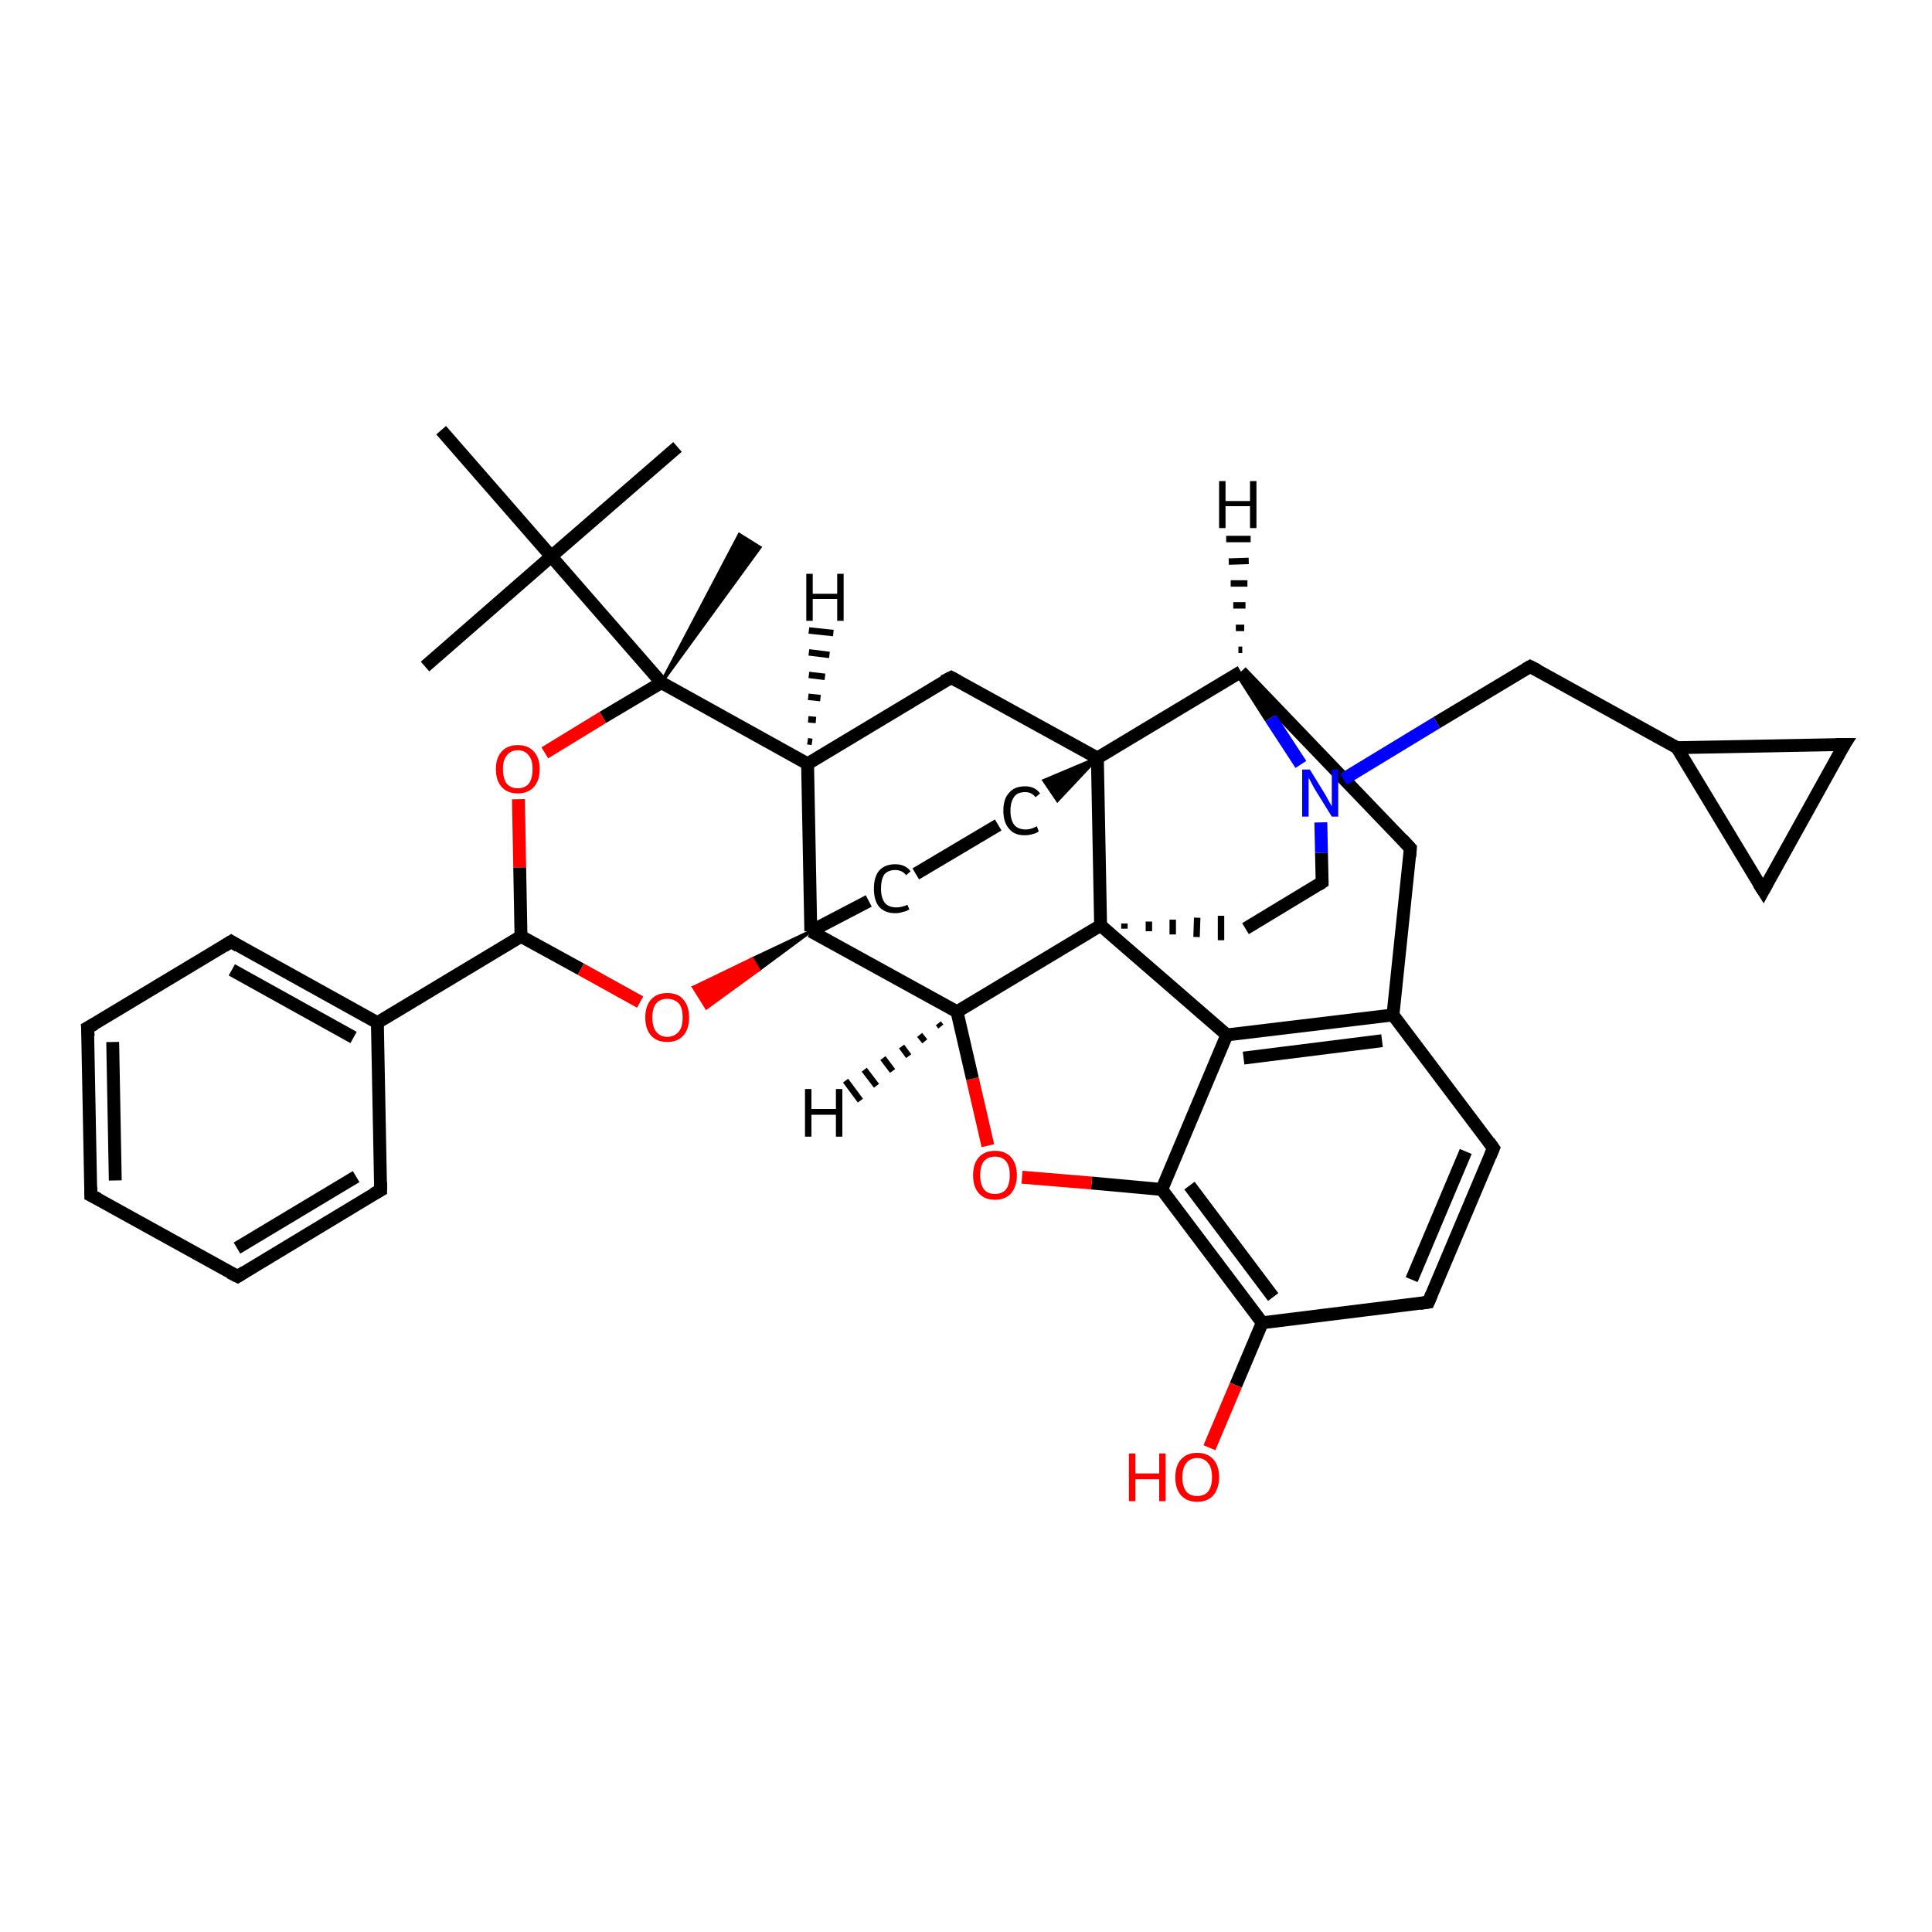 <?xml version='1.0' encoding='iso-8859-1'?>
<svg version='1.1' baseProfile='full'
              xmlns='http://www.w3.org/2000/svg'
                      xmlns:rdkit='http://www.rdkit.org/xml'
                      xmlns:xlink='http://www.w3.org/1999/xlink'
                  xml:space='preserve'
width='300px' height='300px' viewBox='0 0 300 300'>
<!-- END OF HEADER -->
<rect style='opacity:1.0;fill:#FFFFFF;stroke:none' width='300.0' height='300.0' x='0.0' y='0.0'> </rect>
<path class='bond-0 atom-0 atom-1' d='M 105.2,69.4 L 85.6,86.4' style='fill:none;fill-rule:evenodd;stroke:#000000;stroke-width:2.0px;stroke-linecap:butt;stroke-linejoin:miter;stroke-opacity:1' />
<path class='bond-1 atom-1 atom-2' d='M 85.6,86.4 L 66.0,103.5' style='fill:none;fill-rule:evenodd;stroke:#000000;stroke-width:2.0px;stroke-linecap:butt;stroke-linejoin:miter;stroke-opacity:1' />
<path class='bond-2 atom-1 atom-3' d='M 85.6,86.4 L 68.5,66.8' style='fill:none;fill-rule:evenodd;stroke:#000000;stroke-width:2.0px;stroke-linecap:butt;stroke-linejoin:miter;stroke-opacity:1' />
<path class='bond-3 atom-1 atom-4' d='M 85.6,86.4 L 102.7,106.0' style='fill:none;fill-rule:evenodd;stroke:#000000;stroke-width:2.0px;stroke-linecap:butt;stroke-linejoin:miter;stroke-opacity:1' />
<path class='bond-4 atom-4 atom-5' d='M 102.7,106.0 L 114.8,83.0 L 118.0,85.0 Z' style='fill:#000000;fill-rule:evenodd;fill-opacity:1;stroke:#000000;stroke-width:0.5px;stroke-linecap:butt;stroke-linejoin:miter;stroke-opacity:1;' />
<path class='bond-5 atom-4 atom-6' d='M 102.7,106.0 L 93.6,111.4' style='fill:none;fill-rule:evenodd;stroke:#000000;stroke-width:2.0px;stroke-linecap:butt;stroke-linejoin:miter;stroke-opacity:1' />
<path class='bond-5 atom-4 atom-6' d='M 93.6,111.4 L 84.6,116.9' style='fill:none;fill-rule:evenodd;stroke:#FF0000;stroke-width:2.0px;stroke-linecap:butt;stroke-linejoin:miter;stroke-opacity:1' />
<path class='bond-6 atom-6 atom-7' d='M 80.5,124.1 L 80.7,134.7' style='fill:none;fill-rule:evenodd;stroke:#FF0000;stroke-width:2.0px;stroke-linecap:butt;stroke-linejoin:miter;stroke-opacity:1' />
<path class='bond-6 atom-6 atom-7' d='M 80.7,134.7 L 80.9,145.4' style='fill:none;fill-rule:evenodd;stroke:#000000;stroke-width:2.0px;stroke-linecap:butt;stroke-linejoin:miter;stroke-opacity:1' />
<path class='bond-7 atom-7 atom-8' d='M 80.9,145.4 L 90.2,150.5' style='fill:none;fill-rule:evenodd;stroke:#000000;stroke-width:2.0px;stroke-linecap:butt;stroke-linejoin:miter;stroke-opacity:1' />
<path class='bond-7 atom-7 atom-8' d='M 90.2,150.5 L 99.4,155.6' style='fill:none;fill-rule:evenodd;stroke:#FF0000;stroke-width:2.0px;stroke-linecap:butt;stroke-linejoin:miter;stroke-opacity:1' />
<path class='bond-8 atom-9 atom-8' d='M 125.9,144.6 L 117.8,150.6 L 116.8,148.9 Z' style='fill:#000000;fill-rule:evenodd;fill-opacity:1;stroke:#000000;stroke-width:0.5px;stroke-linecap:butt;stroke-linejoin:miter;stroke-opacity:1;' />
<path class='bond-8 atom-9 atom-8' d='M 117.8,150.6 L 107.7,153.3 L 109.7,156.5 Z' style='fill:#FF0000;fill-rule:evenodd;fill-opacity:1;stroke:#FF0000;stroke-width:0.5px;stroke-linecap:butt;stroke-linejoin:miter;stroke-opacity:1;' />
<path class='bond-8 atom-9 atom-8' d='M 117.8,150.6 L 116.8,148.9 L 107.7,153.3 Z' style='fill:#FF0000;fill-rule:evenodd;fill-opacity:1;stroke:#FF0000;stroke-width:0.5px;stroke-linecap:butt;stroke-linejoin:miter;stroke-opacity:1;' />
<path class='bond-9 atom-9 atom-10' d='M 125.9,144.6 L 134.9,139.9' style='fill:none;fill-rule:evenodd;stroke:#000000;stroke-width:2.0px;stroke-linecap:butt;stroke-linejoin:miter;stroke-opacity:1' />
<path class='bond-10 atom-10 atom-11' d='M 142.2,135.7 L 155.0,128.1' style='fill:none;fill-rule:evenodd;stroke:#000000;stroke-width:2.0px;stroke-linecap:butt;stroke-linejoin:miter;stroke-opacity:1' />
<path class='bond-11 atom-12 atom-11' d='M 170.4,117.7 L 164.2,124.3 L 162.1,121.2 Z' style='fill:#000000;fill-rule:evenodd;fill-opacity:1;stroke:#000000;stroke-width:0.5px;stroke-linecap:butt;stroke-linejoin:miter;stroke-opacity:1;' />
<path class='bond-12 atom-12 atom-13' d='M 170.4,117.7 L 147.7,105.2' style='fill:none;fill-rule:evenodd;stroke:#000000;stroke-width:2.0px;stroke-linecap:butt;stroke-linejoin:miter;stroke-opacity:1' />
<path class='bond-13 atom-13 atom-14' d='M 147.7,105.2 L 125.4,118.6' style='fill:none;fill-rule:evenodd;stroke:#000000;stroke-width:2.0px;stroke-linecap:butt;stroke-linejoin:miter;stroke-opacity:1' />
<path class='bond-14 atom-12 atom-15' d='M 170.4,117.7 L 192.7,104.3' style='fill:none;fill-rule:evenodd;stroke:#000000;stroke-width:2.0px;stroke-linecap:butt;stroke-linejoin:miter;stroke-opacity:1' />
<path class='bond-15 atom-15 atom-16' d='M 192.7,104.3 L 219.0,131.7' style='fill:none;fill-rule:evenodd;stroke:#000000;stroke-width:2.0px;stroke-linecap:butt;stroke-linejoin:miter;stroke-opacity:1' />
<path class='bond-16 atom-16 atom-17' d='M 219.0,131.7 L 216.3,157.6' style='fill:none;fill-rule:evenodd;stroke:#000000;stroke-width:2.0px;stroke-linecap:butt;stroke-linejoin:miter;stroke-opacity:1' />
<path class='bond-17 atom-17 atom-18' d='M 216.3,157.6 L 231.9,178.3' style='fill:none;fill-rule:evenodd;stroke:#000000;stroke-width:2.0px;stroke-linecap:butt;stroke-linejoin:miter;stroke-opacity:1' />
<path class='bond-18 atom-18 atom-19' d='M 231.9,178.3 L 221.8,202.2' style='fill:none;fill-rule:evenodd;stroke:#000000;stroke-width:2.0px;stroke-linecap:butt;stroke-linejoin:miter;stroke-opacity:1' />
<path class='bond-18 atom-18 atom-19' d='M 227.6,178.8 L 219.2,198.7' style='fill:none;fill-rule:evenodd;stroke:#000000;stroke-width:2.0px;stroke-linecap:butt;stroke-linejoin:miter;stroke-opacity:1' />
<path class='bond-19 atom-19 atom-20' d='M 221.8,202.2 L 196.0,205.4' style='fill:none;fill-rule:evenodd;stroke:#000000;stroke-width:2.0px;stroke-linecap:butt;stroke-linejoin:miter;stroke-opacity:1' />
<path class='bond-20 atom-20 atom-21' d='M 196.0,205.4 L 191.9,215.1' style='fill:none;fill-rule:evenodd;stroke:#000000;stroke-width:2.0px;stroke-linecap:butt;stroke-linejoin:miter;stroke-opacity:1' />
<path class='bond-20 atom-20 atom-21' d='M 191.9,215.1 L 187.8,224.8' style='fill:none;fill-rule:evenodd;stroke:#FF0000;stroke-width:2.0px;stroke-linecap:butt;stroke-linejoin:miter;stroke-opacity:1' />
<path class='bond-21 atom-20 atom-22' d='M 196.0,205.4 L 180.4,184.7' style='fill:none;fill-rule:evenodd;stroke:#000000;stroke-width:2.0px;stroke-linecap:butt;stroke-linejoin:miter;stroke-opacity:1' />
<path class='bond-21 atom-20 atom-22' d='M 197.7,201.4 L 184.7,184.1' style='fill:none;fill-rule:evenodd;stroke:#000000;stroke-width:2.0px;stroke-linecap:butt;stroke-linejoin:miter;stroke-opacity:1' />
<path class='bond-22 atom-22 atom-23' d='M 180.4,184.7 L 169.5,183.7' style='fill:none;fill-rule:evenodd;stroke:#000000;stroke-width:2.0px;stroke-linecap:butt;stroke-linejoin:miter;stroke-opacity:1' />
<path class='bond-22 atom-22 atom-23' d='M 169.5,183.7 L 158.7,182.8' style='fill:none;fill-rule:evenodd;stroke:#FF0000;stroke-width:2.0px;stroke-linecap:butt;stroke-linejoin:miter;stroke-opacity:1' />
<path class='bond-23 atom-23 atom-24' d='M 153.4,177.9 L 151.0,167.5' style='fill:none;fill-rule:evenodd;stroke:#FF0000;stroke-width:2.0px;stroke-linecap:butt;stroke-linejoin:miter;stroke-opacity:1' />
<path class='bond-23 atom-23 atom-24' d='M 151.0,167.5 L 148.6,157.1' style='fill:none;fill-rule:evenodd;stroke:#000000;stroke-width:2.0px;stroke-linecap:butt;stroke-linejoin:miter;stroke-opacity:1' />
<path class='bond-24 atom-24 atom-25' d='M 148.6,157.1 L 170.9,143.7' style='fill:none;fill-rule:evenodd;stroke:#000000;stroke-width:2.0px;stroke-linecap:butt;stroke-linejoin:miter;stroke-opacity:1' />
<path class='bond-25 atom-25 atom-26' d='M 174.6,144.2 L 174.6,143.4' style='fill:none;fill-rule:evenodd;stroke:#000000;stroke-width:1.0px;stroke-linecap:butt;stroke-linejoin:miter;stroke-opacity:1' />
<path class='bond-25 atom-25 atom-26' d='M 178.4,144.6 L 178.4,143.1' style='fill:none;fill-rule:evenodd;stroke:#000000;stroke-width:1.0px;stroke-linecap:butt;stroke-linejoin:miter;stroke-opacity:1' />
<path class='bond-25 atom-25 atom-26' d='M 182.1,145.1 L 182.1,142.8' style='fill:none;fill-rule:evenodd;stroke:#000000;stroke-width:1.0px;stroke-linecap:butt;stroke-linejoin:miter;stroke-opacity:1' />
<path class='bond-25 atom-25 atom-26' d='M 185.8,145.5 L 185.9,142.5' style='fill:none;fill-rule:evenodd;stroke:#000000;stroke-width:1.0px;stroke-linecap:butt;stroke-linejoin:miter;stroke-opacity:1' />
<path class='bond-25 atom-25 atom-26' d='M 189.6,146.0 L 189.6,142.2' style='fill:none;fill-rule:evenodd;stroke:#000000;stroke-width:1.0px;stroke-linecap:butt;stroke-linejoin:miter;stroke-opacity:1' />
<path class='bond-26 atom-26 atom-27' d='M 193.4,144.2 L 205.3,137.0' style='fill:none;fill-rule:evenodd;stroke:#000000;stroke-width:2.0px;stroke-linecap:butt;stroke-linejoin:miter;stroke-opacity:1' />
<path class='bond-27 atom-27 atom-28' d='M 205.3,137.0 L 205.2,132.4' style='fill:none;fill-rule:evenodd;stroke:#000000;stroke-width:2.0px;stroke-linecap:butt;stroke-linejoin:miter;stroke-opacity:1' />
<path class='bond-27 atom-27 atom-28' d='M 205.2,132.4 L 205.1,127.7' style='fill:none;fill-rule:evenodd;stroke:#0000FF;stroke-width:2.0px;stroke-linecap:butt;stroke-linejoin:miter;stroke-opacity:1' />
<path class='bond-28 atom-28 atom-29' d='M 208.6,121.0 L 223.1,112.2' style='fill:none;fill-rule:evenodd;stroke:#0000FF;stroke-width:2.0px;stroke-linecap:butt;stroke-linejoin:miter;stroke-opacity:1' />
<path class='bond-28 atom-28 atom-29' d='M 223.1,112.2 L 237.6,103.5' style='fill:none;fill-rule:evenodd;stroke:#000000;stroke-width:2.0px;stroke-linecap:butt;stroke-linejoin:miter;stroke-opacity:1' />
<path class='bond-29 atom-29 atom-30' d='M 237.6,103.5 L 260.4,116.1' style='fill:none;fill-rule:evenodd;stroke:#000000;stroke-width:2.0px;stroke-linecap:butt;stroke-linejoin:miter;stroke-opacity:1' />
<path class='bond-30 atom-30 atom-31' d='M 260.4,116.1 L 286.4,115.6' style='fill:none;fill-rule:evenodd;stroke:#000000;stroke-width:2.0px;stroke-linecap:butt;stroke-linejoin:miter;stroke-opacity:1' />
<path class='bond-31 atom-31 atom-32' d='M 286.4,115.6 L 273.8,138.3' style='fill:none;fill-rule:evenodd;stroke:#000000;stroke-width:2.0px;stroke-linecap:butt;stroke-linejoin:miter;stroke-opacity:1' />
<path class='bond-32 atom-25 atom-33' d='M 170.9,143.7 L 190.5,160.7' style='fill:none;fill-rule:evenodd;stroke:#000000;stroke-width:2.0px;stroke-linecap:butt;stroke-linejoin:miter;stroke-opacity:1' />
<path class='bond-33 atom-7 atom-34' d='M 80.9,145.4 L 58.6,158.8' style='fill:none;fill-rule:evenodd;stroke:#000000;stroke-width:2.0px;stroke-linecap:butt;stroke-linejoin:miter;stroke-opacity:1' />
<path class='bond-34 atom-34 atom-35' d='M 58.6,158.8 L 35.9,146.2' style='fill:none;fill-rule:evenodd;stroke:#000000;stroke-width:2.0px;stroke-linecap:butt;stroke-linejoin:miter;stroke-opacity:1' />
<path class='bond-34 atom-34 atom-35' d='M 54.9,161.1 L 36.0,150.6' style='fill:none;fill-rule:evenodd;stroke:#000000;stroke-width:2.0px;stroke-linecap:butt;stroke-linejoin:miter;stroke-opacity:1' />
<path class='bond-35 atom-35 atom-36' d='M 35.9,146.2 L 13.6,159.6' style='fill:none;fill-rule:evenodd;stroke:#000000;stroke-width:2.0px;stroke-linecap:butt;stroke-linejoin:miter;stroke-opacity:1' />
<path class='bond-36 atom-36 atom-37' d='M 13.6,159.6 L 14.1,185.6' style='fill:none;fill-rule:evenodd;stroke:#000000;stroke-width:2.0px;stroke-linecap:butt;stroke-linejoin:miter;stroke-opacity:1' />
<path class='bond-36 atom-36 atom-37' d='M 17.5,161.8 L 17.9,183.3' style='fill:none;fill-rule:evenodd;stroke:#000000;stroke-width:2.0px;stroke-linecap:butt;stroke-linejoin:miter;stroke-opacity:1' />
<path class='bond-37 atom-37 atom-38' d='M 14.1,185.6 L 36.9,198.2' style='fill:none;fill-rule:evenodd;stroke:#000000;stroke-width:2.0px;stroke-linecap:butt;stroke-linejoin:miter;stroke-opacity:1' />
<path class='bond-38 atom-38 atom-39' d='M 36.9,198.2 L 59.1,184.8' style='fill:none;fill-rule:evenodd;stroke:#000000;stroke-width:2.0px;stroke-linecap:butt;stroke-linejoin:miter;stroke-opacity:1' />
<path class='bond-38 atom-38 atom-39' d='M 36.8,193.8 L 55.3,182.7' style='fill:none;fill-rule:evenodd;stroke:#000000;stroke-width:2.0px;stroke-linecap:butt;stroke-linejoin:miter;stroke-opacity:1' />
<path class='bond-39 atom-14 atom-4' d='M 125.4,118.6 L 102.7,106.0' style='fill:none;fill-rule:evenodd;stroke:#000000;stroke-width:2.0px;stroke-linecap:butt;stroke-linejoin:miter;stroke-opacity:1' />
<path class='bond-40 atom-28 atom-15' d='M 202.0,118.7 L 197.3,111.5' style='fill:none;fill-rule:evenodd;stroke:#0000FF;stroke-width:2.0px;stroke-linecap:butt;stroke-linejoin:miter;stroke-opacity:1' />
<path class='bond-40 atom-28 atom-15' d='M 197.3,111.5 L 192.7,104.3' style='fill:none;fill-rule:evenodd;stroke:#000000;stroke-width:2.0px;stroke-linecap:butt;stroke-linejoin:miter;stroke-opacity:1' />
<path class='bond-41 atom-32 atom-30' d='M 273.8,138.3 L 260.4,116.1' style='fill:none;fill-rule:evenodd;stroke:#000000;stroke-width:2.0px;stroke-linecap:butt;stroke-linejoin:miter;stroke-opacity:1' />
<path class='bond-42 atom-39 atom-34' d='M 59.1,184.8 L 58.6,158.8' style='fill:none;fill-rule:evenodd;stroke:#000000;stroke-width:2.0px;stroke-linecap:butt;stroke-linejoin:miter;stroke-opacity:1' />
<path class='bond-43 atom-14 atom-9' d='M 125.4,118.6 L 125.9,144.6' style='fill:none;fill-rule:evenodd;stroke:#000000;stroke-width:2.0px;stroke-linecap:butt;stroke-linejoin:miter;stroke-opacity:1' />
<path class='bond-44 atom-33 atom-17' d='M 190.5,160.7 L 216.3,157.6' style='fill:none;fill-rule:evenodd;stroke:#000000;stroke-width:2.0px;stroke-linecap:butt;stroke-linejoin:miter;stroke-opacity:1' />
<path class='bond-44 atom-33 atom-17' d='M 193.1,164.3 L 214.6,161.6' style='fill:none;fill-rule:evenodd;stroke:#000000;stroke-width:2.0px;stroke-linecap:butt;stroke-linejoin:miter;stroke-opacity:1' />
<path class='bond-45 atom-24 atom-9' d='M 148.6,157.1 L 125.9,144.6' style='fill:none;fill-rule:evenodd;stroke:#000000;stroke-width:2.0px;stroke-linecap:butt;stroke-linejoin:miter;stroke-opacity:1' />
<path class='bond-46 atom-25 atom-12' d='M 170.9,143.7 L 170.4,117.7' style='fill:none;fill-rule:evenodd;stroke:#000000;stroke-width:2.0px;stroke-linecap:butt;stroke-linejoin:miter;stroke-opacity:1' />
<path class='bond-47 atom-33 atom-22' d='M 190.5,160.7 L 180.4,184.7' style='fill:none;fill-rule:evenodd;stroke:#000000;stroke-width:2.0px;stroke-linecap:butt;stroke-linejoin:miter;stroke-opacity:1' />
<path class='bond-48 atom-14 atom-40' d='M 125.4,115.1 L 126.1,115.2' style='fill:none;fill-rule:evenodd;stroke:#000000;stroke-width:1.0px;stroke-linecap:butt;stroke-linejoin:miter;stroke-opacity:1' />
<path class='bond-48 atom-14 atom-40' d='M 125.5,111.7 L 126.7,111.8' style='fill:none;fill-rule:evenodd;stroke:#000000;stroke-width:1.0px;stroke-linecap:butt;stroke-linejoin:miter;stroke-opacity:1' />
<path class='bond-48 atom-14 atom-40' d='M 125.5,108.2 L 127.4,108.4' style='fill:none;fill-rule:evenodd;stroke:#000000;stroke-width:1.0px;stroke-linecap:butt;stroke-linejoin:miter;stroke-opacity:1' />
<path class='bond-48 atom-14 atom-40' d='M 125.6,104.8 L 128.1,105.1' style='fill:none;fill-rule:evenodd;stroke:#000000;stroke-width:1.0px;stroke-linecap:butt;stroke-linejoin:miter;stroke-opacity:1' />
<path class='bond-48 atom-14 atom-40' d='M 125.6,101.3 L 128.8,101.7' style='fill:none;fill-rule:evenodd;stroke:#000000;stroke-width:1.0px;stroke-linecap:butt;stroke-linejoin:miter;stroke-opacity:1' />
<path class='bond-48 atom-14 atom-40' d='M 125.6,97.9 L 129.4,98.3' style='fill:none;fill-rule:evenodd;stroke:#000000;stroke-width:1.0px;stroke-linecap:butt;stroke-linejoin:miter;stroke-opacity:1' />
<path class='bond-49 atom-15 atom-41' d='M 192.3,100.9 L 192.9,100.9' style='fill:none;fill-rule:evenodd;stroke:#000000;stroke-width:1.0px;stroke-linecap:butt;stroke-linejoin:miter;stroke-opacity:1' />
<path class='bond-49 atom-15 atom-41' d='M 191.9,97.5 L 193.2,97.5' style='fill:none;fill-rule:evenodd;stroke:#000000;stroke-width:1.0px;stroke-linecap:butt;stroke-linejoin:miter;stroke-opacity:1' />
<path class='bond-49 atom-15 atom-41' d='M 191.5,94.0 L 193.4,94.0' style='fill:none;fill-rule:evenodd;stroke:#000000;stroke-width:1.0px;stroke-linecap:butt;stroke-linejoin:miter;stroke-opacity:1' />
<path class='bond-49 atom-15 atom-41' d='M 191.1,90.6 L 193.7,90.6' style='fill:none;fill-rule:evenodd;stroke:#000000;stroke-width:1.0px;stroke-linecap:butt;stroke-linejoin:miter;stroke-opacity:1' />
<path class='bond-49 atom-15 atom-41' d='M 190.8,87.2 L 193.9,87.1' style='fill:none;fill-rule:evenodd;stroke:#000000;stroke-width:1.0px;stroke-linecap:butt;stroke-linejoin:miter;stroke-opacity:1' />
<path class='bond-49 atom-15 atom-41' d='M 190.4,83.7 L 194.2,83.7' style='fill:none;fill-rule:evenodd;stroke:#000000;stroke-width:1.0px;stroke-linecap:butt;stroke-linejoin:miter;stroke-opacity:1' />
<path class='bond-50 atom-24 atom-42' d='M 146.1,159.4 L 145.7,158.9' style='fill:none;fill-rule:evenodd;stroke:#000000;stroke-width:1.0px;stroke-linecap:butt;stroke-linejoin:miter;stroke-opacity:1' />
<path class='bond-50 atom-24 atom-42' d='M 143.6,161.7 L 142.8,160.7' style='fill:none;fill-rule:evenodd;stroke:#000000;stroke-width:1.0px;stroke-linecap:butt;stroke-linejoin:miter;stroke-opacity:1' />
<path class='bond-50 atom-24 atom-42' d='M 141.1,164.0 L 140.0,162.5' style='fill:none;fill-rule:evenodd;stroke:#000000;stroke-width:1.0px;stroke-linecap:butt;stroke-linejoin:miter;stroke-opacity:1' />
<path class='bond-50 atom-24 atom-42' d='M 138.6,166.3 L 137.1,164.3' style='fill:none;fill-rule:evenodd;stroke:#000000;stroke-width:1.0px;stroke-linecap:butt;stroke-linejoin:miter;stroke-opacity:1' />
<path class='bond-50 atom-24 atom-42' d='M 136.1,168.6 L 134.2,166.1' style='fill:none;fill-rule:evenodd;stroke:#000000;stroke-width:1.0px;stroke-linecap:butt;stroke-linejoin:miter;stroke-opacity:1' />
<path class='bond-50 atom-24 atom-42' d='M 133.6,170.9 L 131.3,167.8' style='fill:none;fill-rule:evenodd;stroke:#000000;stroke-width:1.0px;stroke-linecap:butt;stroke-linejoin:miter;stroke-opacity:1' />
<path d='M 148.8,105.8 L 147.7,105.2 L 146.5,105.8' style='fill:none;stroke:#000000;stroke-width:2.0px;stroke-linecap:butt;stroke-linejoin:miter;stroke-opacity:1;' />
<path d='M 217.7,130.3 L 219.0,131.7 L 218.9,133.0' style='fill:none;stroke:#000000;stroke-width:2.0px;stroke-linecap:butt;stroke-linejoin:miter;stroke-opacity:1;' />
<path d='M 231.2,177.3 L 231.9,178.3 L 231.4,179.5' style='fill:none;stroke:#000000;stroke-width:2.0px;stroke-linecap:butt;stroke-linejoin:miter;stroke-opacity:1;' />
<path d='M 222.3,201.0 L 221.8,202.2 L 220.5,202.4' style='fill:none;stroke:#000000;stroke-width:2.0px;stroke-linecap:butt;stroke-linejoin:miter;stroke-opacity:1;' />
<path d='M 204.7,137.4 L 205.3,137.0 L 205.3,136.8' style='fill:none;stroke:#000000;stroke-width:2.0px;stroke-linecap:butt;stroke-linejoin:miter;stroke-opacity:1;' />
<path d='M 236.9,103.9 L 237.6,103.5 L 238.8,104.1' style='fill:none;stroke:#000000;stroke-width:2.0px;stroke-linecap:butt;stroke-linejoin:miter;stroke-opacity:1;' />
<path d='M 285.1,115.6 L 286.4,115.6 L 285.7,116.7' style='fill:none;stroke:#000000;stroke-width:2.0px;stroke-linecap:butt;stroke-linejoin:miter;stroke-opacity:1;' />
<path d='M 274.4,137.2 L 273.8,138.3 L 273.1,137.2' style='fill:none;stroke:#000000;stroke-width:2.0px;stroke-linecap:butt;stroke-linejoin:miter;stroke-opacity:1;' />
<path d='M 37.0,146.9 L 35.9,146.2 L 34.8,146.9' style='fill:none;stroke:#000000;stroke-width:2.0px;stroke-linecap:butt;stroke-linejoin:miter;stroke-opacity:1;' />
<path d='M 14.7,159.0 L 13.6,159.6 L 13.7,160.9' style='fill:none;stroke:#000000;stroke-width:2.0px;stroke-linecap:butt;stroke-linejoin:miter;stroke-opacity:1;' />
<path d='M 14.1,184.3 L 14.1,185.6 L 15.3,186.2' style='fill:none;stroke:#000000;stroke-width:2.0px;stroke-linecap:butt;stroke-linejoin:miter;stroke-opacity:1;' />
<path d='M 35.7,197.6 L 36.9,198.2 L 38.0,197.5' style='fill:none;stroke:#000000;stroke-width:2.0px;stroke-linecap:butt;stroke-linejoin:miter;stroke-opacity:1;' />
<path d='M 58.0,185.4 L 59.1,184.8 L 59.1,183.5' style='fill:none;stroke:#000000;stroke-width:2.0px;stroke-linecap:butt;stroke-linejoin:miter;stroke-opacity:1;' />
<path class='atom-6' d='M 77.0 119.4
Q 77.0 117.7, 77.9 116.7
Q 78.8 115.7, 80.4 115.7
Q 82.0 115.7, 82.9 116.7
Q 83.8 117.7, 83.8 119.4
Q 83.8 121.2, 82.9 122.2
Q 82.0 123.2, 80.4 123.2
Q 78.8 123.2, 77.9 122.2
Q 77.0 121.2, 77.0 119.4
M 80.4 122.4
Q 81.5 122.4, 82.1 121.7
Q 82.7 120.9, 82.7 119.4
Q 82.7 118.0, 82.1 117.3
Q 81.5 116.5, 80.4 116.5
Q 79.3 116.5, 78.7 117.3
Q 78.1 118.0, 78.1 119.4
Q 78.1 120.9, 78.7 121.7
Q 79.3 122.4, 80.4 122.4
' fill='#FF0000'/>
<path class='atom-8' d='M 100.2 158.0
Q 100.2 156.2, 101.1 155.2
Q 102.0 154.2, 103.6 154.2
Q 105.3 154.2, 106.1 155.2
Q 107.0 156.2, 107.0 158.0
Q 107.0 159.8, 106.1 160.8
Q 105.2 161.8, 103.6 161.8
Q 102.0 161.8, 101.1 160.8
Q 100.2 159.8, 100.2 158.0
M 103.6 161.0
Q 104.7 161.0, 105.4 160.2
Q 106.0 159.5, 106.0 158.0
Q 106.0 156.5, 105.4 155.8
Q 104.7 155.1, 103.6 155.1
Q 102.5 155.1, 101.9 155.8
Q 101.3 156.5, 101.3 158.0
Q 101.3 159.5, 101.9 160.2
Q 102.5 161.0, 103.6 161.0
' fill='#FF0000'/>
<path class='atom-10' d='M 135.7 138.0
Q 135.7 136.2, 136.5 135.2
Q 137.4 134.2, 139.0 134.2
Q 140.6 134.2, 141.4 135.3
L 140.7 135.9
Q 140.1 135.1, 139.0 135.1
Q 137.9 135.1, 137.3 135.8
Q 136.8 136.6, 136.8 138.0
Q 136.8 139.4, 137.4 140.2
Q 138.0 140.9, 139.2 140.9
Q 140.0 140.9, 140.9 140.5
L 141.2 141.2
Q 140.8 141.5, 140.2 141.6
Q 139.7 141.8, 139.0 141.8
Q 137.4 141.8, 136.5 140.8
Q 135.7 139.8, 135.7 138.0
' fill='#000000'/>
<path class='atom-11' d='M 155.8 125.9
Q 155.8 124.0, 156.7 123.1
Q 157.5 122.1, 159.2 122.1
Q 160.7 122.1, 161.5 123.2
L 160.8 123.8
Q 160.2 123.0, 159.2 123.0
Q 158.0 123.0, 157.5 123.7
Q 156.9 124.5, 156.9 125.9
Q 156.9 127.3, 157.5 128.1
Q 158.1 128.8, 159.3 128.8
Q 160.1 128.8, 161.0 128.3
L 161.3 129.1
Q 160.9 129.4, 160.4 129.5
Q 159.8 129.7, 159.1 129.7
Q 157.5 129.7, 156.7 128.7
Q 155.8 127.7, 155.8 125.9
' fill='#000000'/>
<path class='atom-21' d='M 175.3 225.7
L 176.3 225.7
L 176.3 228.8
L 180.0 228.8
L 180.0 225.7
L 181.0 225.7
L 181.0 233.1
L 180.0 233.1
L 180.0 229.7
L 176.3 229.7
L 176.3 233.1
L 175.3 233.1
L 175.3 225.7
' fill='#FF0000'/>
<path class='atom-21' d='M 182.5 229.4
Q 182.5 227.6, 183.4 226.6
Q 184.3 225.6, 185.9 225.6
Q 187.5 225.6, 188.4 226.6
Q 189.3 227.6, 189.3 229.4
Q 189.3 231.1, 188.4 232.2
Q 187.5 233.2, 185.9 233.2
Q 184.3 233.2, 183.4 232.2
Q 182.5 231.2, 182.5 229.4
M 185.9 232.3
Q 187.0 232.3, 187.6 231.6
Q 188.2 230.8, 188.2 229.4
Q 188.2 227.9, 187.6 227.2
Q 187.0 226.4, 185.9 226.4
Q 184.8 226.4, 184.2 227.2
Q 183.6 227.9, 183.6 229.4
Q 183.6 230.8, 184.2 231.6
Q 184.8 232.3, 185.9 232.3
' fill='#FF0000'/>
<path class='atom-23' d='M 151.1 182.5
Q 151.1 180.7, 152.0 179.7
Q 152.9 178.7, 154.5 178.7
Q 156.1 178.7, 157.0 179.7
Q 157.9 180.7, 157.9 182.5
Q 157.9 184.2, 157.0 185.3
Q 156.1 186.3, 154.5 186.3
Q 152.9 186.3, 152.0 185.3
Q 151.1 184.3, 151.1 182.5
M 154.5 185.4
Q 155.6 185.4, 156.2 184.7
Q 156.8 183.9, 156.8 182.5
Q 156.8 181.0, 156.2 180.3
Q 155.6 179.6, 154.5 179.6
Q 153.4 179.6, 152.8 180.3
Q 152.2 181.0, 152.2 182.5
Q 152.2 183.9, 152.8 184.7
Q 153.4 185.4, 154.5 185.4
' fill='#FF0000'/>
<path class='atom-28' d='M 203.4 119.5
L 205.8 123.4
Q 206.0 123.8, 206.4 124.5
Q 206.8 125.2, 206.8 125.2
L 206.8 119.5
L 207.8 119.5
L 207.8 126.8
L 206.8 126.8
L 204.2 122.6
Q 203.9 122.1, 203.6 121.5
Q 203.3 120.9, 203.2 120.8
L 203.2 126.8
L 202.2 126.8
L 202.2 119.5
L 203.4 119.5
' fill='#0000FF'/>
<path class='atom-40' d='M 125.2 89.1
L 126.2 89.1
L 126.2 92.2
L 130.0 92.2
L 130.0 89.1
L 131.0 89.1
L 131.0 96.4
L 130.0 96.4
L 130.0 93.0
L 126.2 93.0
L 126.2 96.4
L 125.2 96.4
L 125.2 89.1
' fill='#000000'/>
<path class='atom-41' d='M 189.3 74.7
L 190.3 74.7
L 190.3 77.8
L 194.1 77.8
L 194.1 74.7
L 195.1 74.7
L 195.1 82.0
L 194.1 82.0
L 194.1 78.6
L 190.3 78.6
L 190.3 82.0
L 189.3 82.0
L 189.3 74.7
' fill='#000000'/>
<path class='atom-42' d='M 125.0 169.1
L 126.0 169.1
L 126.0 172.2
L 129.8 172.2
L 129.8 169.1
L 130.8 169.1
L 130.8 176.5
L 129.8 176.5
L 129.8 173.1
L 126.0 173.1
L 126.0 176.5
L 125.0 176.5
L 125.0 169.1
' fill='#000000'/>
</svg>
